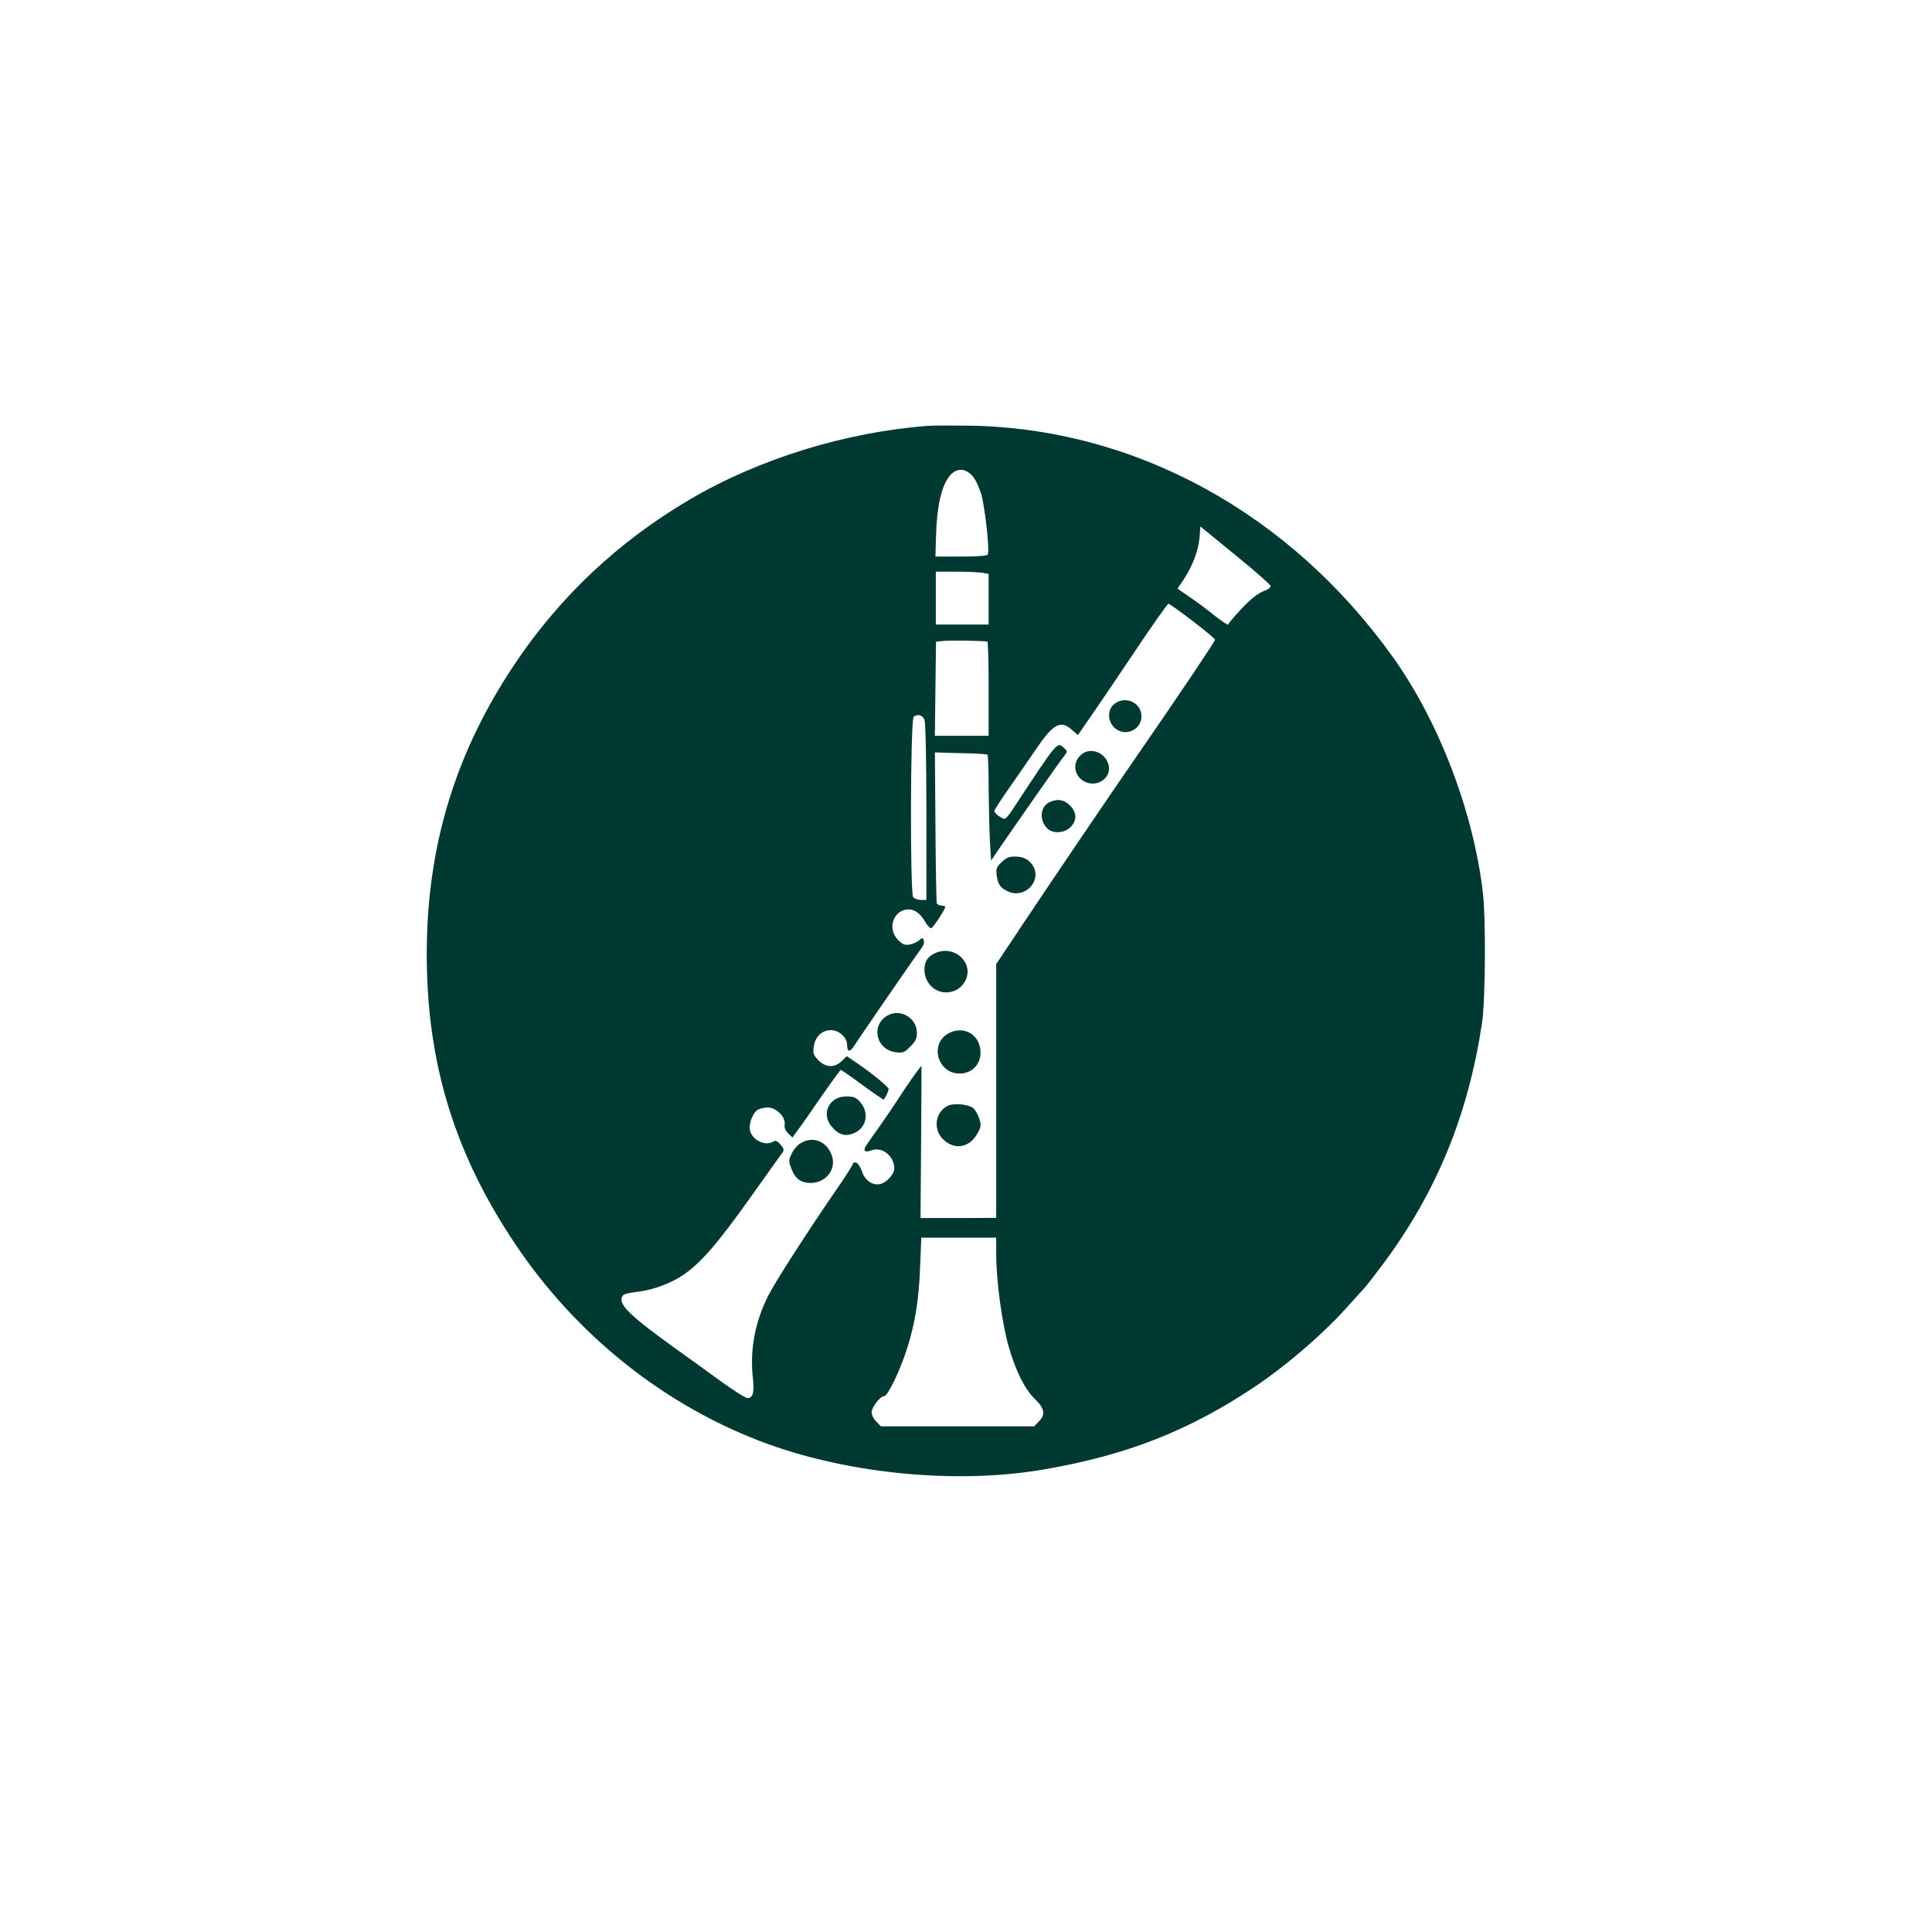 <?xml version="1.0" standalone="no"?>
<!DOCTYPE svg PUBLIC "-//W3C//DTD SVG 20010904//EN"
 "http://www.w3.org/TR/2001/REC-SVG-20010904/DTD/svg10.dtd">
<svg version="1.0" xmlns="http://www.w3.org/2000/svg"
 width="1024pt" height="1024pt" viewBox="0 0 1024 1024"
 preserveAspectRatio="xMidYMid meet">

<g transform="translate(0,1024) scale(0.1,-0.1)"
fill="#003932" stroke="none">
<path d="M4920 7983 c-439 -33 -898 -175 -1265 -391 -381 -224 -693 -519 -934
-882 -326 -491 -474 -1011 -458 -1614 14 -533 159 -986 462 -1441 329 -495
807 -874 1349 -1070 437 -158 1000 -211 1449 -135 444 75 777 205 1132 443
161 108 352 272 476 409 46 51 90 100 98 108 8 8 54 67 102 131 283 381 450
787 524 1276 18 121 21 546 5 688 -49 428 -232 908 -475 1249 -548 768 -1370
1217 -2250 1230 -93 1 -190 1 -215 -1z m230 -261 c17 -17 36 -55 49 -95 21
-68 48 -308 36 -327 -4 -6 -59 -10 -141 -10 l-136 0 3 103 c4 167 30 278 77
330 34 36 75 36 112 -1z m1422 -444 c86 -70 158 -134 161 -142 4 -9 -8 -19
-38 -30 -29 -12 -67 -42 -114 -92 -39 -41 -71 -79 -71 -84 0 -6 -34 17 -76 50
-42 34 -103 79 -135 100 l-58 40 35 52 c46 71 76 151 82 220 l4 58 28 -23 c15
-12 97 -79 182 -149z m-1363 -74 l31 -6 0 -134 0 -134 -140 0 -140 0 0 140 0
140 109 0 c60 0 123 -3 140 -6z m1112 -255 c65 -50 119 -95 119 -100 0 -8
-204 -312 -420 -624 -135 -195 -430 -630 -598 -882 l-142 -213 0 -672 0 -673
-200 -1 -201 0 3 403 c2 222 2 403 2 403 -5 0 -86 -115 -117 -165 -21 -33 -65
-98 -98 -145 -91 -128 -91 -128 -85 -139 4 -6 17 -5 35 2 56 21 121 -30 121
-96 0 -29 -39 -74 -73 -82 -41 -11 -83 18 -99 67 -8 24 -22 44 -31 46 -9 2
-17 -1 -17 -7 0 -6 -44 -75 -99 -154 -137 -199 -313 -472 -349 -544 -70 -138
-98 -287 -82 -433 9 -81 1 -110 -29 -110 -10 0 -74 41 -142 90 -68 50 -178
129 -244 176 -229 165 -295 227 -279 268 6 17 19 21 94 31 74 9 167 44 229 86
92 61 184 167 356 409 88 123 165 232 172 241 10 14 8 21 -10 42 -16 19 -26
24 -37 17 -43 -27 -113 6 -125 59 -8 36 16 95 43 110 12 6 35 11 52 11 43 0
94 -50 89 -88 -3 -18 3 -34 18 -49 l23 -22 38 52 c21 29 58 81 82 117 39 58
126 179 135 189 2 2 54 -34 115 -79 61 -45 113 -80 114 -78 9 9 26 48 26 56 0
11 -92 86 -173 141 l-49 33 -27 -26 c-38 -37 -84 -35 -123 4 -27 28 -30 36
-25 73 7 52 44 87 91 87 44 0 86 -39 86 -80 0 -37 15 -39 38 -2 28 45 331 484
354 514 13 16 18 33 14 44 -6 15 -8 15 -24 0 -10 -8 -32 -19 -50 -22 -26 -5
-36 -1 -62 24 -60 60 -25 161 56 162 33 0 63 -22 90 -70 10 -16 23 -30 29 -30
9 0 75 100 75 114 0 3 -9 6 -20 6 -11 0 -23 6 -25 13 -2 6 -6 189 -7 405 l-3
394 137 -4 c75 -1 139 -5 142 -8 3 -3 6 -87 6 -185 1 -99 4 -224 7 -278 l6
-98 31 46 c96 140 334 481 353 504 22 27 22 29 4 45 -39 36 -31 45 -275 -326
-17 -27 -36 -48 -41 -48 -16 0 -55 30 -55 41 0 6 37 63 82 127 45 64 106 153
136 197 94 139 133 161 193 107 l32 -28 83 120 c46 67 152 223 236 349 84 125
156 227 161 227 5 0 62 -41 128 -91z m-1088 -109 c4 0 7 -112 7 -250 l0 -250
-142 0 -143 0 3 249 3 250 42 4 c32 3 165 2 230 -3z m-333 -416 c6 -15 10
-212 10 -490 l0 -464 -29 0 c-16 0 -34 7 -41 15 -17 21 -15 946 3 957 24 15
48 8 57 -18z m380 -2833 c0 -139 32 -372 67 -491 38 -130 85 -223 137 -274 53
-51 59 -84 21 -121 l-24 -25 -406 0 -406 0 -24 25 c-14 13 -25 35 -25 49 0 28
45 86 66 86 20 0 88 143 124 260 42 135 60 252 67 428 l6 152 199 0 198 0 0
-89z"/>
<path d="M5906 6509 c-36 -28 -37 -89 -1 -124 53 -54 145 -16 145 58 0 73 -85
112 -144 66z"/>
<path d="M5725 6235 c-45 -44 -29 -116 31 -141 65 -27 136 27 120 91 -18 71
-103 99 -151 50z"/>
<path d="M5560 5987 c-47 -24 -52 -95 -10 -137 30 -30 90 -27 124 6 35 36 34
77 -3 115 -32 32 -69 37 -111 16z"/>
<path d="M5308 5670 c-27 -27 -30 -36 -25 -71 6 -48 21 -68 65 -86 82 -34 170
53 131 130 -19 38 -51 57 -97 57 -35 0 -49 -6 -74 -30z"/>
<path d="M4948 5184 c-34 -18 -48 -43 -48 -84 0 -67 51 -120 115 -120 43 0 81
23 101 61 51 99 -66 199 -168 143z"/>
<path d="M4705 4858 c-91 -50 -63 -181 42 -195 39 -5 46 -2 78 30 28 28 35 43
35 74 -1 77 -87 129 -155 91z"/>
<path d="M5022 4760 c-96 -59 -50 -210 64 -210 80 0 129 71 105 151 -22 72
-102 100 -169 59z"/>
<path d="M4431 4416 c-54 -30 -65 -97 -24 -146 35 -42 67 -54 109 -40 85 28
98 129 24 187 -20 16 -79 16 -109 -1z"/>
<path d="M5021 4378 c-66 -35 -76 -126 -21 -178 60 -57 138 -43 180 31 20 36
21 46 11 78 -6 21 -20 46 -31 56 -25 23 -107 30 -139 13z"/>
<path d="M4244 4181 c-17 -10 -39 -35 -48 -56 -17 -35 -17 -40 -1 -80 19 -52
51 -75 101 -75 85 0 142 78 110 153 -29 71 -100 96 -162 58z"/>
</g>
</svg>

